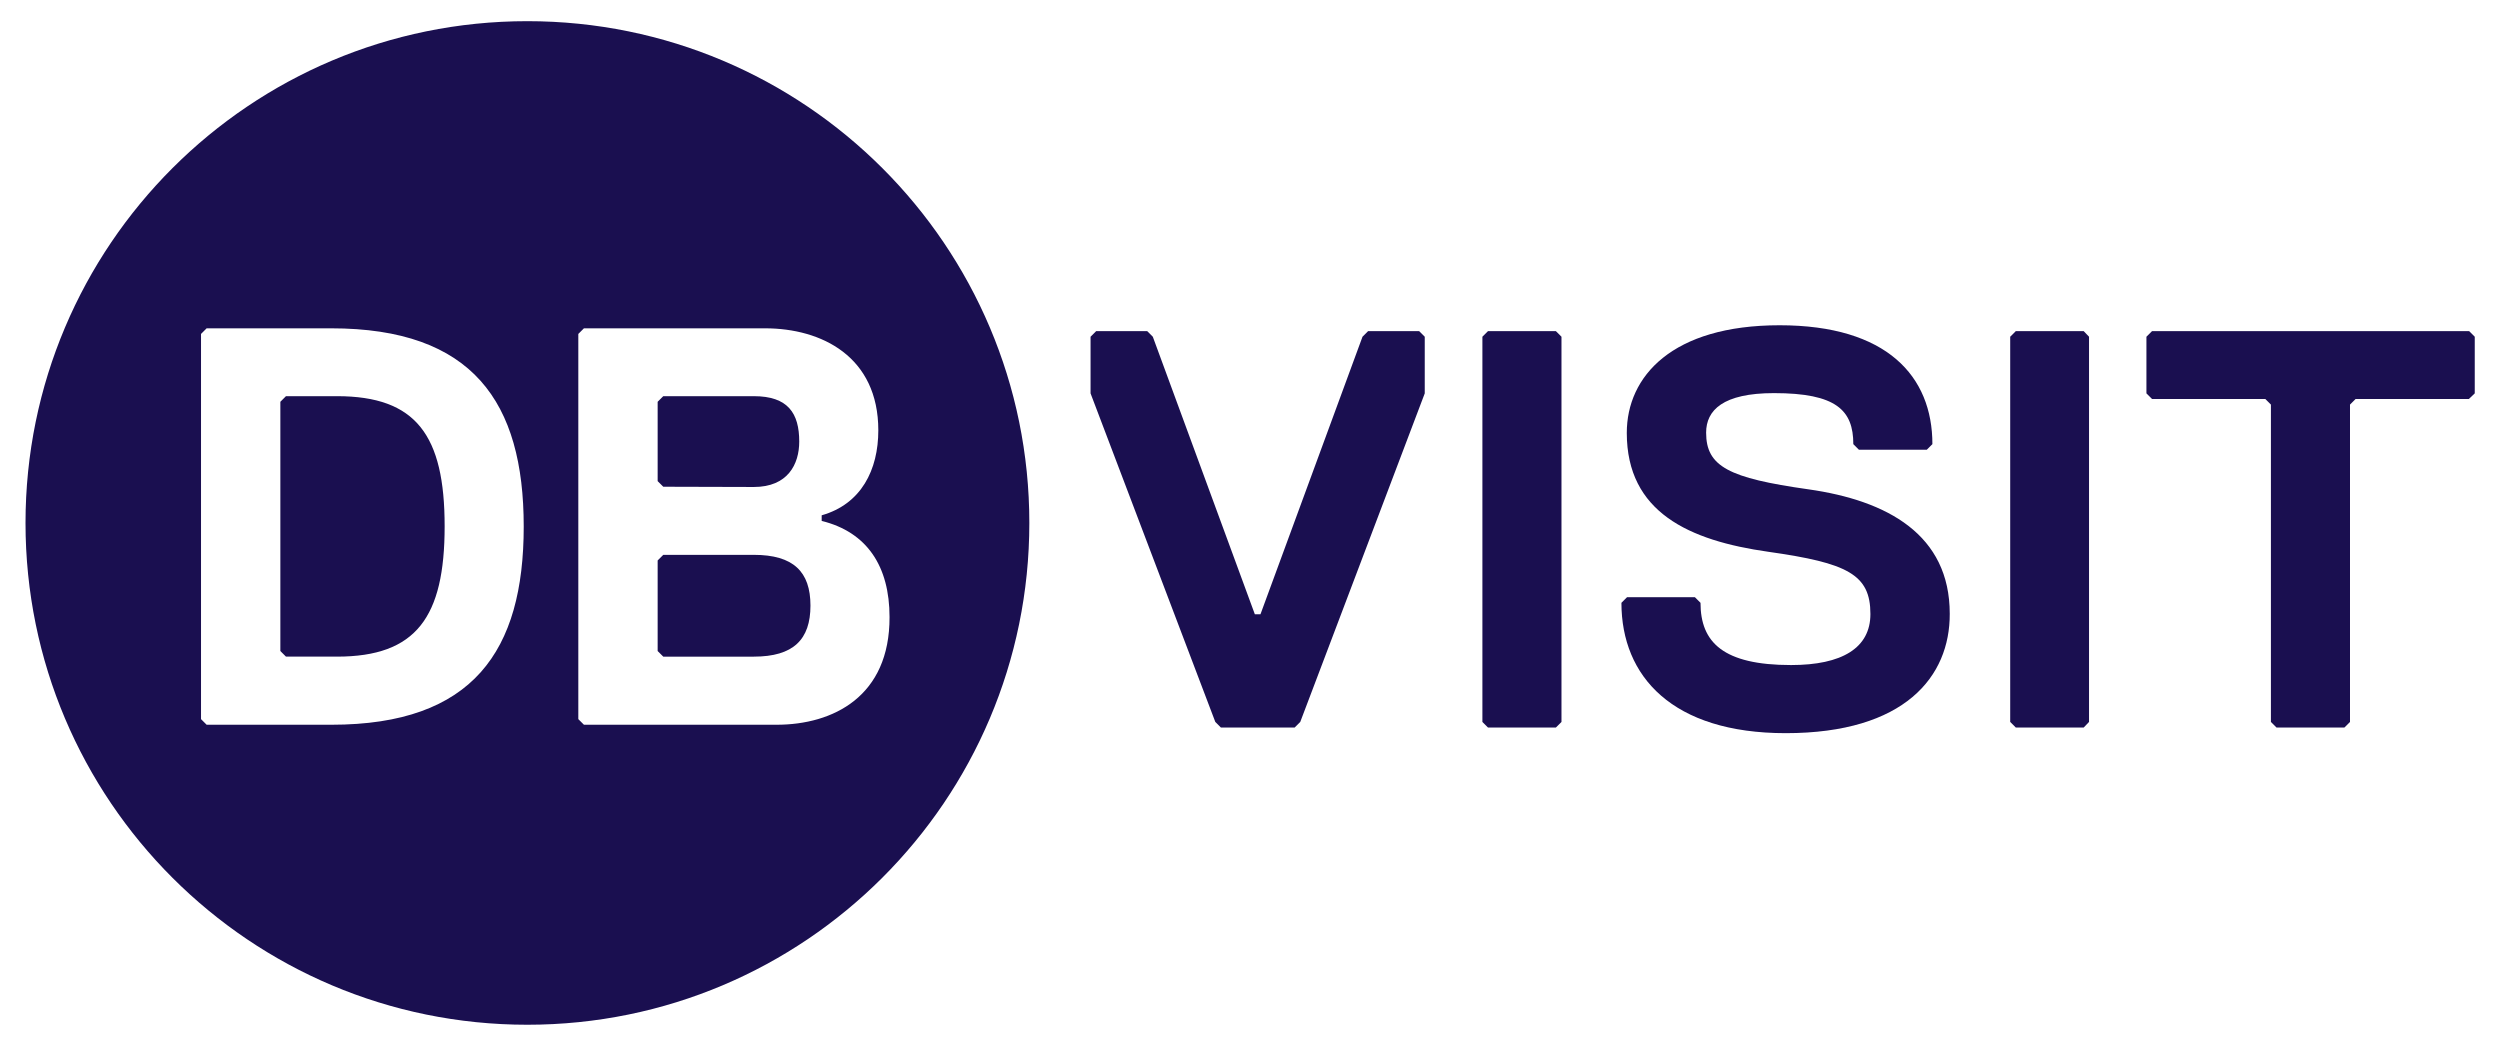 <?xml version="1.0" encoding="UTF-8"?>
<!-- Generator: Adobe Illustrator 25.2.3, SVG Export Plug-In . SVG Version: 6.00 Build 0)  -->
<svg version="1.1" id="Layer_1" xmlns="http://www.w3.org/2000/svg" xmlns:xlink="http://www.w3.org/1999/xlink" x="0px" y="0px" viewBox="0 0 980 410" style="enable-background:new 0 0 980 410;" xml:space="preserve">
<style type="text/css">
	.st0{fill:#1A0F50;}
</style>
<path class="st0" d="M509.7,283l-2.2,2.2h-28.9l-2.2-2.2l-48.9-128.8V132l2.2-2.2h20l2.2,2.2l40,108.8h2.2l40-108.8l2.2-2.2h20  l2.2,2.2v22.2L509.7,283z"/>
<path class="st0" d="M609.9,285.2h-26.6l-2.2-2.2V132l2.2-2.2h26.6l2.2,2.2v151L609.9,285.2z"/>
<path class="st0" d="M700,287.4c-44.4,0-64.4-22.2-64.4-51.1l2.2-2.2h26.6l2.2,2.2c0,15.5,8.9,24.4,35.5,24.4c20,0,31.1-6.7,31.1-20  c0-15.5-8.9-20-40-24.4s-55.5-15.5-55.5-46.6c0-22.2,17.8-42.2,59.9-42.2s59.9,20,59.9,46.6l-2.2,2.2h-26.6l-2.2-2.2  c0-13.3-6.7-20-31.1-20c-20,0-26.6,6.7-26.6,15.5c0,13.3,8.9,17.8,40,22.2s55.5,17.8,55.5,48.8C764.4,265.2,746.7,287.4,700,287.4z"/>
<path class="st0" d="M816.8,285.2h-26.6L788,283V132l2.2-2.2h26.6l2.1,2.2v151L816.8,285.2z"/>
<path class="st0" d="M967.8,156.4h-44.4l-2.2,2.2V283l-2.2,2.2h-26.6l-2.2-2.2V158.6l-2.2-2.2h-44.4l-2.2-2.2V132l2.2-2.2h124.3  l2.2,2.2v22.2L967.8,156.4z"/>
<path class="st0" d="M295.5,190.9c13.3,0,17.8-8.9,17.8-17.8c0-11.1-4.4-17.8-17.8-17.8H260l-2.2,2.2v31.1l2.2,2.2L295.5,190.9z"/>
<path class="st0" d="M132.1,155.3h-20l-2.2,2.2v97.7l2.2,2.2h20c31.1,0,42.2-15.5,42.2-51.1S163.2,155.3,132.1,155.3z"/>
<path class="st0" d="M206.7,8.3C98.1,8.3,10,96.3,10,205s88.1,196.7,196.7,196.7S403.5,313.7,403.5,205S315.4,8.3,206.7,8.3z   M129.9,284.1H81l-2.2-2.2v-151l2.2-2.2h48.8c55.5,0,75.5,28.9,75.5,77.7S185.4,284.1,129.9,284.1z M304.4,284.1h-75.5l-2.2-2.2  v-151l2.2-2.2h71c22.2,0,44.4,11.1,44.4,40c0,15.5-6.7,28.9-22.2,33.3v2.2c17.8,4.4,26.6,17.8,26.6,37.7  C348.8,273,326.6,284.1,304.4,284.1z"/>
<path class="st0" d="M295.5,217.5H260l-2.2,2.2v35.5l2.2,2.2h35.5c15.5,0,22.2-6.7,22.2-20S311,217.5,295.5,217.5z"/>
</svg>